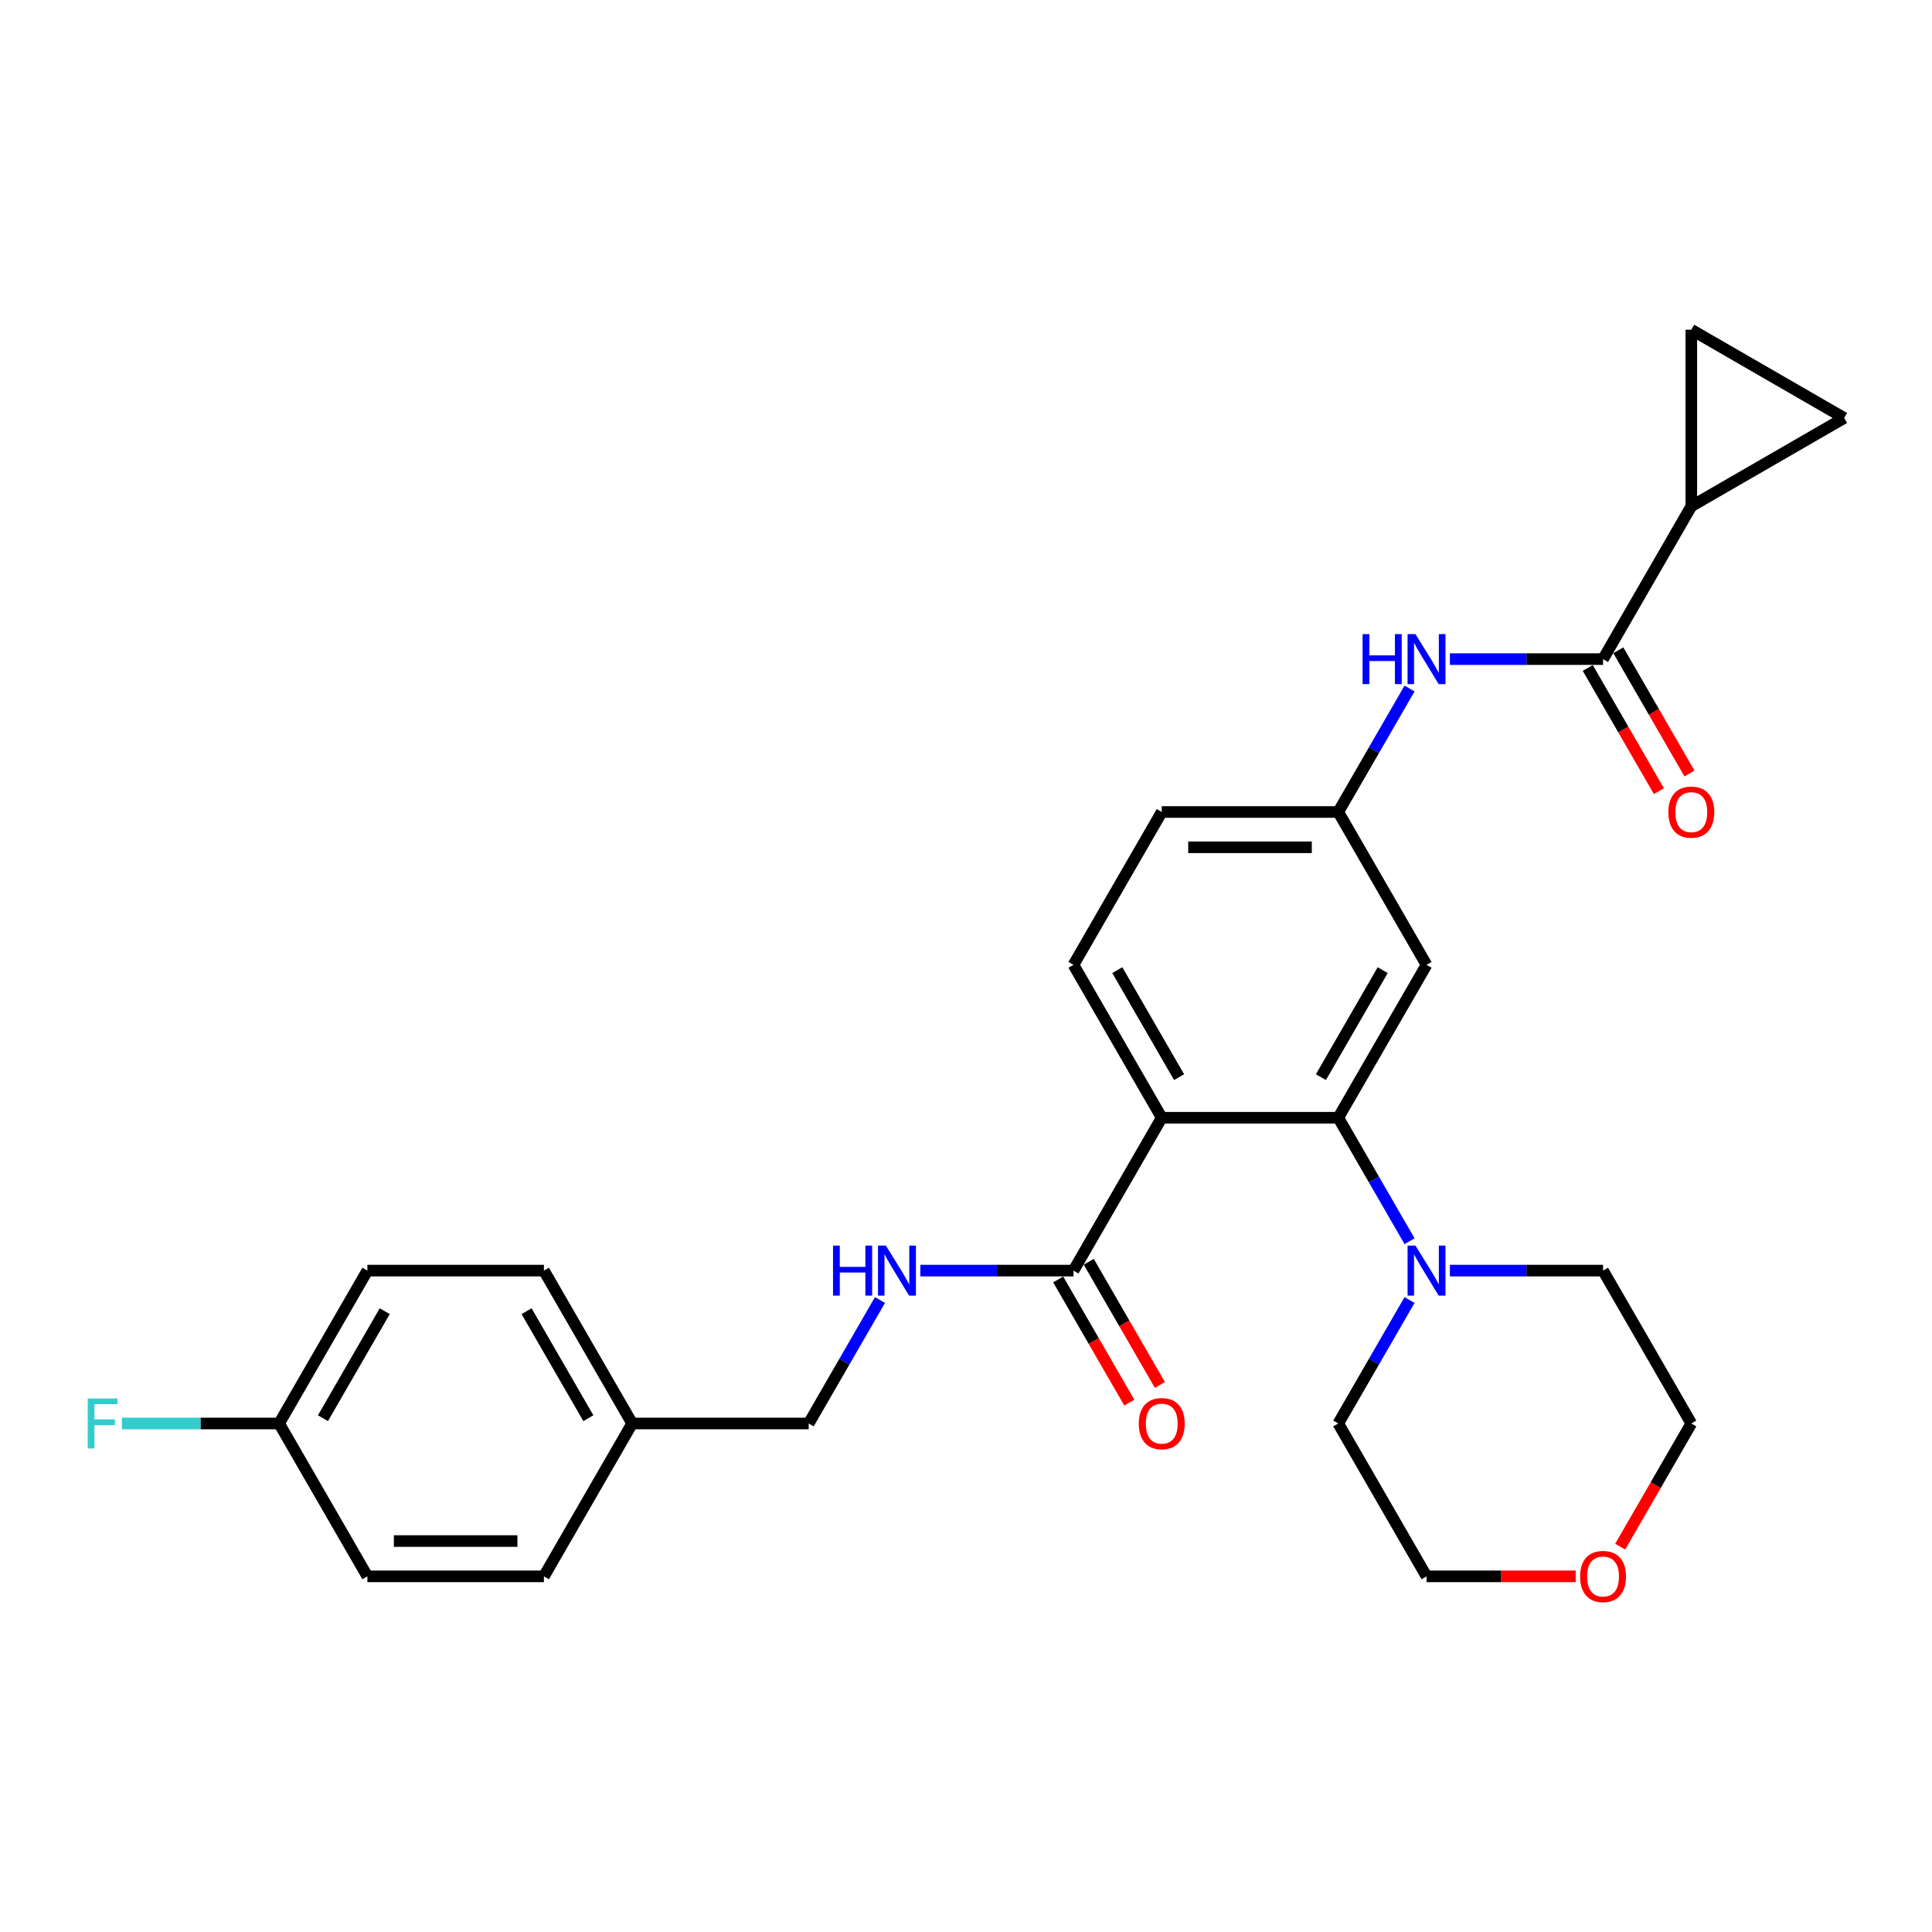 <?xml version='1.0' encoding='iso-8859-1'?>
<svg version='1.1' baseProfile='full'
              xmlns='http://www.w3.org/2000/svg'
                      xmlns:rdkit='http://www.rdkit.org/xml'
                      xmlns:xlink='http://www.w3.org/1999/xlink'
                  xml:space='preserve'
width='1000px' height='1000px' viewBox='0 0 1000 1000'>
<!-- END OF HEADER -->
<rect style='opacity:1.0;fill:#FFFFFF;stroke:none' width='1000' height='1000' x='0' y='0'> </rect>
<path class='bond-0' d='M 601.315,578.539 L 692.683,578.539' style='fill:none;fill-rule:evenodd;stroke:#000000;stroke-width:6px;stroke-linecap:butt;stroke-linejoin:miter;stroke-opacity:1' />
<path class='bond-2' d='M 601.315,578.539 L 555.631,657.666' style='fill:none;fill-rule:evenodd;stroke:#000000;stroke-width:6px;stroke-linecap:butt;stroke-linejoin:miter;stroke-opacity:1' />
<path class='bond-9' d='M 601.315,578.539 L 555.631,499.412' style='fill:none;fill-rule:evenodd;stroke:#000000;stroke-width:6px;stroke-linecap:butt;stroke-linejoin:miter;stroke-opacity:1' />
<path class='bond-9' d='M 610.288,557.533 L 578.309,502.144' style='fill:none;fill-rule:evenodd;stroke:#000000;stroke-width:6px;stroke-linecap:butt;stroke-linejoin:miter;stroke-opacity:1' />
<path class='bond-3' d='M 692.683,578.539 L 711.131,610.491' style='fill:none;fill-rule:evenodd;stroke:#000000;stroke-width:6px;stroke-linecap:butt;stroke-linejoin:miter;stroke-opacity:1' />
<path class='bond-3' d='M 711.131,610.491 L 729.579,642.444' style='fill:none;fill-rule:evenodd;stroke:#0000FF;stroke-width:6px;stroke-linecap:butt;stroke-linejoin:miter;stroke-opacity:1' />
<path class='bond-8' d='M 692.683,578.539 L 738.367,499.412' style='fill:none;fill-rule:evenodd;stroke:#000000;stroke-width:6px;stroke-linecap:butt;stroke-linejoin:miter;stroke-opacity:1' />
<path class='bond-8' d='M 683.71,557.533 L 715.689,502.144' style='fill:none;fill-rule:evenodd;stroke:#000000;stroke-width:6px;stroke-linecap:butt;stroke-linejoin:miter;stroke-opacity:1' />
<path class='bond-1' d='M 829.735,341.158 L 790.099,341.158' style='fill:none;fill-rule:evenodd;stroke:#000000;stroke-width:6px;stroke-linecap:butt;stroke-linejoin:miter;stroke-opacity:1' />
<path class='bond-1' d='M 790.099,341.158 L 750.464,341.158' style='fill:none;fill-rule:evenodd;stroke:#0000FF;stroke-width:6px;stroke-linecap:butt;stroke-linejoin:miter;stroke-opacity:1' />
<path class='bond-4' d='M 829.735,341.158 L 875.419,262.031' style='fill:none;fill-rule:evenodd;stroke:#000000;stroke-width:6px;stroke-linecap:butt;stroke-linejoin:miter;stroke-opacity:1' />
<path class='bond-12' d='M 821.822,345.727 L 840.228,377.606' style='fill:none;fill-rule:evenodd;stroke:#000000;stroke-width:6px;stroke-linecap:butt;stroke-linejoin:miter;stroke-opacity:1' />
<path class='bond-12' d='M 840.228,377.606 L 858.633,409.485' style='fill:none;fill-rule:evenodd;stroke:#FF0000;stroke-width:6px;stroke-linecap:butt;stroke-linejoin:miter;stroke-opacity:1' />
<path class='bond-12' d='M 837.647,336.59 L 856.053,368.469' style='fill:none;fill-rule:evenodd;stroke:#000000;stroke-width:6px;stroke-linecap:butt;stroke-linejoin:miter;stroke-opacity:1' />
<path class='bond-12' d='M 856.053,368.469 L 874.459,400.349' style='fill:none;fill-rule:evenodd;stroke:#FF0000;stroke-width:6px;stroke-linecap:butt;stroke-linejoin:miter;stroke-opacity:1' />
<path class='bond-10' d='M 555.631,657.666 L 515.996,657.666' style='fill:none;fill-rule:evenodd;stroke:#000000;stroke-width:6px;stroke-linecap:butt;stroke-linejoin:miter;stroke-opacity:1' />
<path class='bond-10' d='M 515.996,657.666 L 476.361,657.666' style='fill:none;fill-rule:evenodd;stroke:#0000FF;stroke-width:6px;stroke-linecap:butt;stroke-linejoin:miter;stroke-opacity:1' />
<path class='bond-13' d='M 547.719,662.234 L 566.124,694.113' style='fill:none;fill-rule:evenodd;stroke:#000000;stroke-width:6px;stroke-linecap:butt;stroke-linejoin:miter;stroke-opacity:1' />
<path class='bond-13' d='M 566.124,694.113 L 584.53,725.993' style='fill:none;fill-rule:evenodd;stroke:#FF0000;stroke-width:6px;stroke-linecap:butt;stroke-linejoin:miter;stroke-opacity:1' />
<path class='bond-13' d='M 563.544,653.097 L 581.95,684.977' style='fill:none;fill-rule:evenodd;stroke:#000000;stroke-width:6px;stroke-linecap:butt;stroke-linejoin:miter;stroke-opacity:1' />
<path class='bond-13' d='M 581.95,684.977 L 600.355,716.856' style='fill:none;fill-rule:evenodd;stroke:#FF0000;stroke-width:6px;stroke-linecap:butt;stroke-linejoin:miter;stroke-opacity:1' />
<path class='bond-24' d='M 750.464,657.666 L 790.099,657.666' style='fill:none;fill-rule:evenodd;stroke:#0000FF;stroke-width:6px;stroke-linecap:butt;stroke-linejoin:miter;stroke-opacity:1' />
<path class='bond-24' d='M 790.099,657.666 L 829.735,657.666' style='fill:none;fill-rule:evenodd;stroke:#000000;stroke-width:6px;stroke-linecap:butt;stroke-linejoin:miter;stroke-opacity:1' />
<path class='bond-25' d='M 729.579,672.887 L 711.131,704.84' style='fill:none;fill-rule:evenodd;stroke:#0000FF;stroke-width:6px;stroke-linecap:butt;stroke-linejoin:miter;stroke-opacity:1' />
<path class='bond-25' d='M 711.131,704.84 L 692.683,736.792' style='fill:none;fill-rule:evenodd;stroke:#000000;stroke-width:6px;stroke-linecap:butt;stroke-linejoin:miter;stroke-opacity:1' />
<path class='bond-6' d='M 875.419,262.031 L 875.419,170.664' style='fill:none;fill-rule:evenodd;stroke:#000000;stroke-width:6px;stroke-linecap:butt;stroke-linejoin:miter;stroke-opacity:1' />
<path class='bond-7' d='M 875.419,262.031 L 954.545,216.347' style='fill:none;fill-rule:evenodd;stroke:#000000;stroke-width:6px;stroke-linecap:butt;stroke-linejoin:miter;stroke-opacity:1' />
<path class='bond-5' d='M 729.579,356.38 L 711.131,388.333' style='fill:none;fill-rule:evenodd;stroke:#0000FF;stroke-width:6px;stroke-linecap:butt;stroke-linejoin:miter;stroke-opacity:1' />
<path class='bond-5' d='M 711.131,388.333 L 692.683,420.285' style='fill:none;fill-rule:evenodd;stroke:#000000;stroke-width:6px;stroke-linecap:butt;stroke-linejoin:miter;stroke-opacity:1' />
<path class='bond-31' d='M 875.419,170.664 L 954.545,216.347' style='fill:none;fill-rule:evenodd;stroke:#000000;stroke-width:6px;stroke-linecap:butt;stroke-linejoin:miter;stroke-opacity:1' />
<path class='bond-28' d='M 738.367,499.412 L 692.683,420.285' style='fill:none;fill-rule:evenodd;stroke:#000000;stroke-width:6px;stroke-linecap:butt;stroke-linejoin:miter;stroke-opacity:1' />
<path class='bond-15' d='M 555.631,499.412 L 601.315,420.285' style='fill:none;fill-rule:evenodd;stroke:#000000;stroke-width:6px;stroke-linecap:butt;stroke-linejoin:miter;stroke-opacity:1' />
<path class='bond-16' d='M 455.475,672.887 L 437.027,704.84' style='fill:none;fill-rule:evenodd;stroke:#0000FF;stroke-width:6px;stroke-linecap:butt;stroke-linejoin:miter;stroke-opacity:1' />
<path class='bond-16' d='M 437.027,704.84 L 418.58,736.792' style='fill:none;fill-rule:evenodd;stroke:#000000;stroke-width:6px;stroke-linecap:butt;stroke-linejoin:miter;stroke-opacity:1' />
<path class='bond-11' d='M 692.683,420.285 L 601.315,420.285' style='fill:none;fill-rule:evenodd;stroke:#000000;stroke-width:6px;stroke-linecap:butt;stroke-linejoin:miter;stroke-opacity:1' />
<path class='bond-11' d='M 678.978,438.559 L 615.02,438.559' style='fill:none;fill-rule:evenodd;stroke:#000000;stroke-width:6px;stroke-linecap:butt;stroke-linejoin:miter;stroke-opacity:1' />
<path class='bond-14' d='M 815.573,815.919 L 776.97,815.919' style='fill:none;fill-rule:evenodd;stroke:#FF0000;stroke-width:6px;stroke-linecap:butt;stroke-linejoin:miter;stroke-opacity:1' />
<path class='bond-14' d='M 776.97,815.919 L 738.367,815.919' style='fill:none;fill-rule:evenodd;stroke:#000000;stroke-width:6px;stroke-linecap:butt;stroke-linejoin:miter;stroke-opacity:1' />
<path class='bond-29' d='M 838.607,800.551 L 857.013,768.672' style='fill:none;fill-rule:evenodd;stroke:#FF0000;stroke-width:6px;stroke-linecap:butt;stroke-linejoin:miter;stroke-opacity:1' />
<path class='bond-29' d='M 857.013,768.672 L 875.419,736.792' style='fill:none;fill-rule:evenodd;stroke:#000000;stroke-width:6px;stroke-linecap:butt;stroke-linejoin:miter;stroke-opacity:1' />
<path class='bond-18' d='M 418.58,736.792 L 327.212,736.792' style='fill:none;fill-rule:evenodd;stroke:#000000;stroke-width:6px;stroke-linecap:butt;stroke-linejoin:miter;stroke-opacity:1' />
<path class='bond-17' d='M 144.476,736.792 L 190.16,657.666' style='fill:none;fill-rule:evenodd;stroke:#000000;stroke-width:6px;stroke-linecap:butt;stroke-linejoin:miter;stroke-opacity:1' />
<path class='bond-17' d='M 167.154,734.06 L 199.133,678.671' style='fill:none;fill-rule:evenodd;stroke:#000000;stroke-width:6px;stroke-linecap:butt;stroke-linejoin:miter;stroke-opacity:1' />
<path class='bond-19' d='M 144.476,736.792 L 103.781,736.792' style='fill:none;fill-rule:evenodd;stroke:#000000;stroke-width:6px;stroke-linecap:butt;stroke-linejoin:miter;stroke-opacity:1' />
<path class='bond-19' d='M 103.781,736.792 L 63.086,736.792' style='fill:none;fill-rule:evenodd;stroke:#33CCCC;stroke-width:6px;stroke-linecap:butt;stroke-linejoin:miter;stroke-opacity:1' />
<path class='bond-30' d='M 144.476,736.792 L 190.16,815.919' style='fill:none;fill-rule:evenodd;stroke:#000000;stroke-width:6px;stroke-linecap:butt;stroke-linejoin:miter;stroke-opacity:1' />
<path class='bond-22' d='M 327.212,736.792 L 281.528,815.919' style='fill:none;fill-rule:evenodd;stroke:#000000;stroke-width:6px;stroke-linecap:butt;stroke-linejoin:miter;stroke-opacity:1' />
<path class='bond-23' d='M 327.212,736.792 L 281.528,657.666' style='fill:none;fill-rule:evenodd;stroke:#000000;stroke-width:6px;stroke-linecap:butt;stroke-linejoin:miter;stroke-opacity:1' />
<path class='bond-23' d='M 304.534,734.06 L 272.555,678.671' style='fill:none;fill-rule:evenodd;stroke:#000000;stroke-width:6px;stroke-linecap:butt;stroke-linejoin:miter;stroke-opacity:1' />
<path class='bond-20' d='M 190.16,815.919 L 281.528,815.919' style='fill:none;fill-rule:evenodd;stroke:#000000;stroke-width:6px;stroke-linecap:butt;stroke-linejoin:miter;stroke-opacity:1' />
<path class='bond-20' d='M 203.865,797.646 L 267.823,797.646' style='fill:none;fill-rule:evenodd;stroke:#000000;stroke-width:6px;stroke-linecap:butt;stroke-linejoin:miter;stroke-opacity:1' />
<path class='bond-21' d='M 190.16,657.666 L 281.528,657.666' style='fill:none;fill-rule:evenodd;stroke:#000000;stroke-width:6px;stroke-linecap:butt;stroke-linejoin:miter;stroke-opacity:1' />
<path class='bond-26' d='M 829.735,657.666 L 875.419,736.792' style='fill:none;fill-rule:evenodd;stroke:#000000;stroke-width:6px;stroke-linecap:butt;stroke-linejoin:miter;stroke-opacity:1' />
<path class='bond-27' d='M 692.683,736.792 L 738.367,815.919' style='fill:none;fill-rule:evenodd;stroke:#000000;stroke-width:6px;stroke-linecap:butt;stroke-linejoin:miter;stroke-opacity:1' />
<path  class='atom-4' d='M 732.647 644.728
L 741.126 658.433
Q 741.967 659.785, 743.319 662.234
Q 744.671 664.683, 744.744 664.829
L 744.744 644.728
L 748.18 644.728
L 748.18 670.603
L 744.635 670.603
L 735.535 655.619
Q 734.475 653.865, 733.342 651.855
Q 732.245 649.844, 731.916 649.223
L 731.916 670.603
L 728.554 670.603
L 728.554 644.728
L 732.647 644.728
' fill='#0000FF'/>
<path  class='atom-6' d='M 705.274 328.221
L 708.782 328.221
L 708.782 339.221
L 722.012 339.221
L 722.012 328.221
L 725.521 328.221
L 725.521 354.096
L 722.012 354.096
L 722.012 342.145
L 708.782 342.145
L 708.782 354.096
L 705.274 354.096
L 705.274 328.221
' fill='#0000FF'/>
<path  class='atom-6' d='M 732.647 328.221
L 741.126 341.926
Q 741.967 343.278, 743.319 345.727
Q 744.671 348.175, 744.744 348.321
L 744.744 328.221
L 748.18 328.221
L 748.18 354.096
L 744.635 354.096
L 735.535 339.112
Q 734.475 337.357, 733.342 335.347
Q 732.245 333.337, 731.916 332.716
L 731.916 354.096
L 728.554 354.096
L 728.554 328.221
L 732.647 328.221
' fill='#0000FF'/>
<path  class='atom-11' d='M 431.17 644.728
L 434.679 644.728
L 434.679 655.729
L 447.909 655.729
L 447.909 644.728
L 451.417 644.728
L 451.417 670.603
L 447.909 670.603
L 447.909 658.652
L 434.679 658.652
L 434.679 670.603
L 431.17 670.603
L 431.17 644.728
' fill='#0000FF'/>
<path  class='atom-11' d='M 458.544 644.728
L 467.023 658.433
Q 467.863 659.785, 469.216 662.234
Q 470.568 664.683, 470.641 664.829
L 470.641 644.728
L 474.076 644.728
L 474.076 670.603
L 470.531 670.603
L 461.431 655.619
Q 460.371 653.865, 459.238 651.855
Q 458.142 649.844, 457.813 649.223
L 457.813 670.603
L 454.451 670.603
L 454.451 644.728
L 458.544 644.728
' fill='#0000FF'/>
<path  class='atom-13' d='M 863.541 420.358
Q 863.541 414.145, 866.611 410.673
Q 869.681 407.201, 875.419 407.201
Q 881.157 407.201, 884.226 410.673
Q 887.296 414.145, 887.296 420.358
Q 887.296 426.644, 884.19 430.226
Q 881.083 433.771, 875.419 433.771
Q 869.717 433.771, 866.611 430.226
Q 863.541 426.681, 863.541 420.358
M 875.419 430.847
Q 879.366 430.847, 881.485 428.216
Q 883.642 425.548, 883.642 420.358
Q 883.642 415.278, 881.485 412.72
Q 879.366 410.125, 875.419 410.125
Q 871.472 410.125, 869.315 412.683
Q 867.196 415.242, 867.196 420.358
Q 867.196 425.584, 869.315 428.216
Q 871.472 430.847, 875.419 430.847
' fill='#FF0000'/>
<path  class='atom-14' d='M 589.437 736.865
Q 589.437 730.652, 592.507 727.18
Q 595.577 723.708, 601.315 723.708
Q 607.053 723.708, 610.123 727.18
Q 613.193 730.652, 613.193 736.865
Q 613.193 743.152, 610.087 746.733
Q 606.98 750.278, 601.315 750.278
Q 595.614 750.278, 592.507 746.733
Q 589.437 743.188, 589.437 736.865
M 601.315 747.354
Q 605.262 747.354, 607.382 744.723
Q 609.538 742.055, 609.538 736.865
Q 609.538 731.785, 607.382 729.227
Q 605.262 726.632, 601.315 726.632
Q 597.368 726.632, 595.212 729.191
Q 593.092 731.749, 593.092 736.865
Q 593.092 742.092, 595.212 744.723
Q 597.368 747.354, 601.315 747.354
' fill='#FF0000'/>
<path  class='atom-15' d='M 817.857 815.992
Q 817.857 809.779, 820.927 806.307
Q 823.997 802.835, 829.735 802.835
Q 835.473 802.835, 838.543 806.307
Q 841.613 809.779, 841.613 815.992
Q 841.613 822.278, 838.506 825.86
Q 835.4 829.405, 829.735 829.405
Q 824.033 829.405, 820.927 825.86
Q 817.857 822.315, 817.857 815.992
M 829.735 826.481
Q 833.682 826.481, 835.802 823.85
Q 837.958 821.182, 837.958 815.992
Q 837.958 810.912, 835.802 808.354
Q 833.682 805.759, 829.735 805.759
Q 825.788 805.759, 823.631 808.317
Q 821.512 810.876, 821.512 815.992
Q 821.512 821.218, 823.631 823.85
Q 825.788 826.481, 829.735 826.481
' fill='#FF0000'/>
<path  class='atom-20' d='M 45.415 723.855
L 60.802 723.855
L 60.802 726.815
L 48.887 726.815
L 48.887 734.673
L 59.486 734.673
L 59.486 737.669
L 48.887 737.669
L 48.887 749.73
L 45.415 749.73
L 45.415 723.855
' fill='#33CCCC'/>
</svg>

